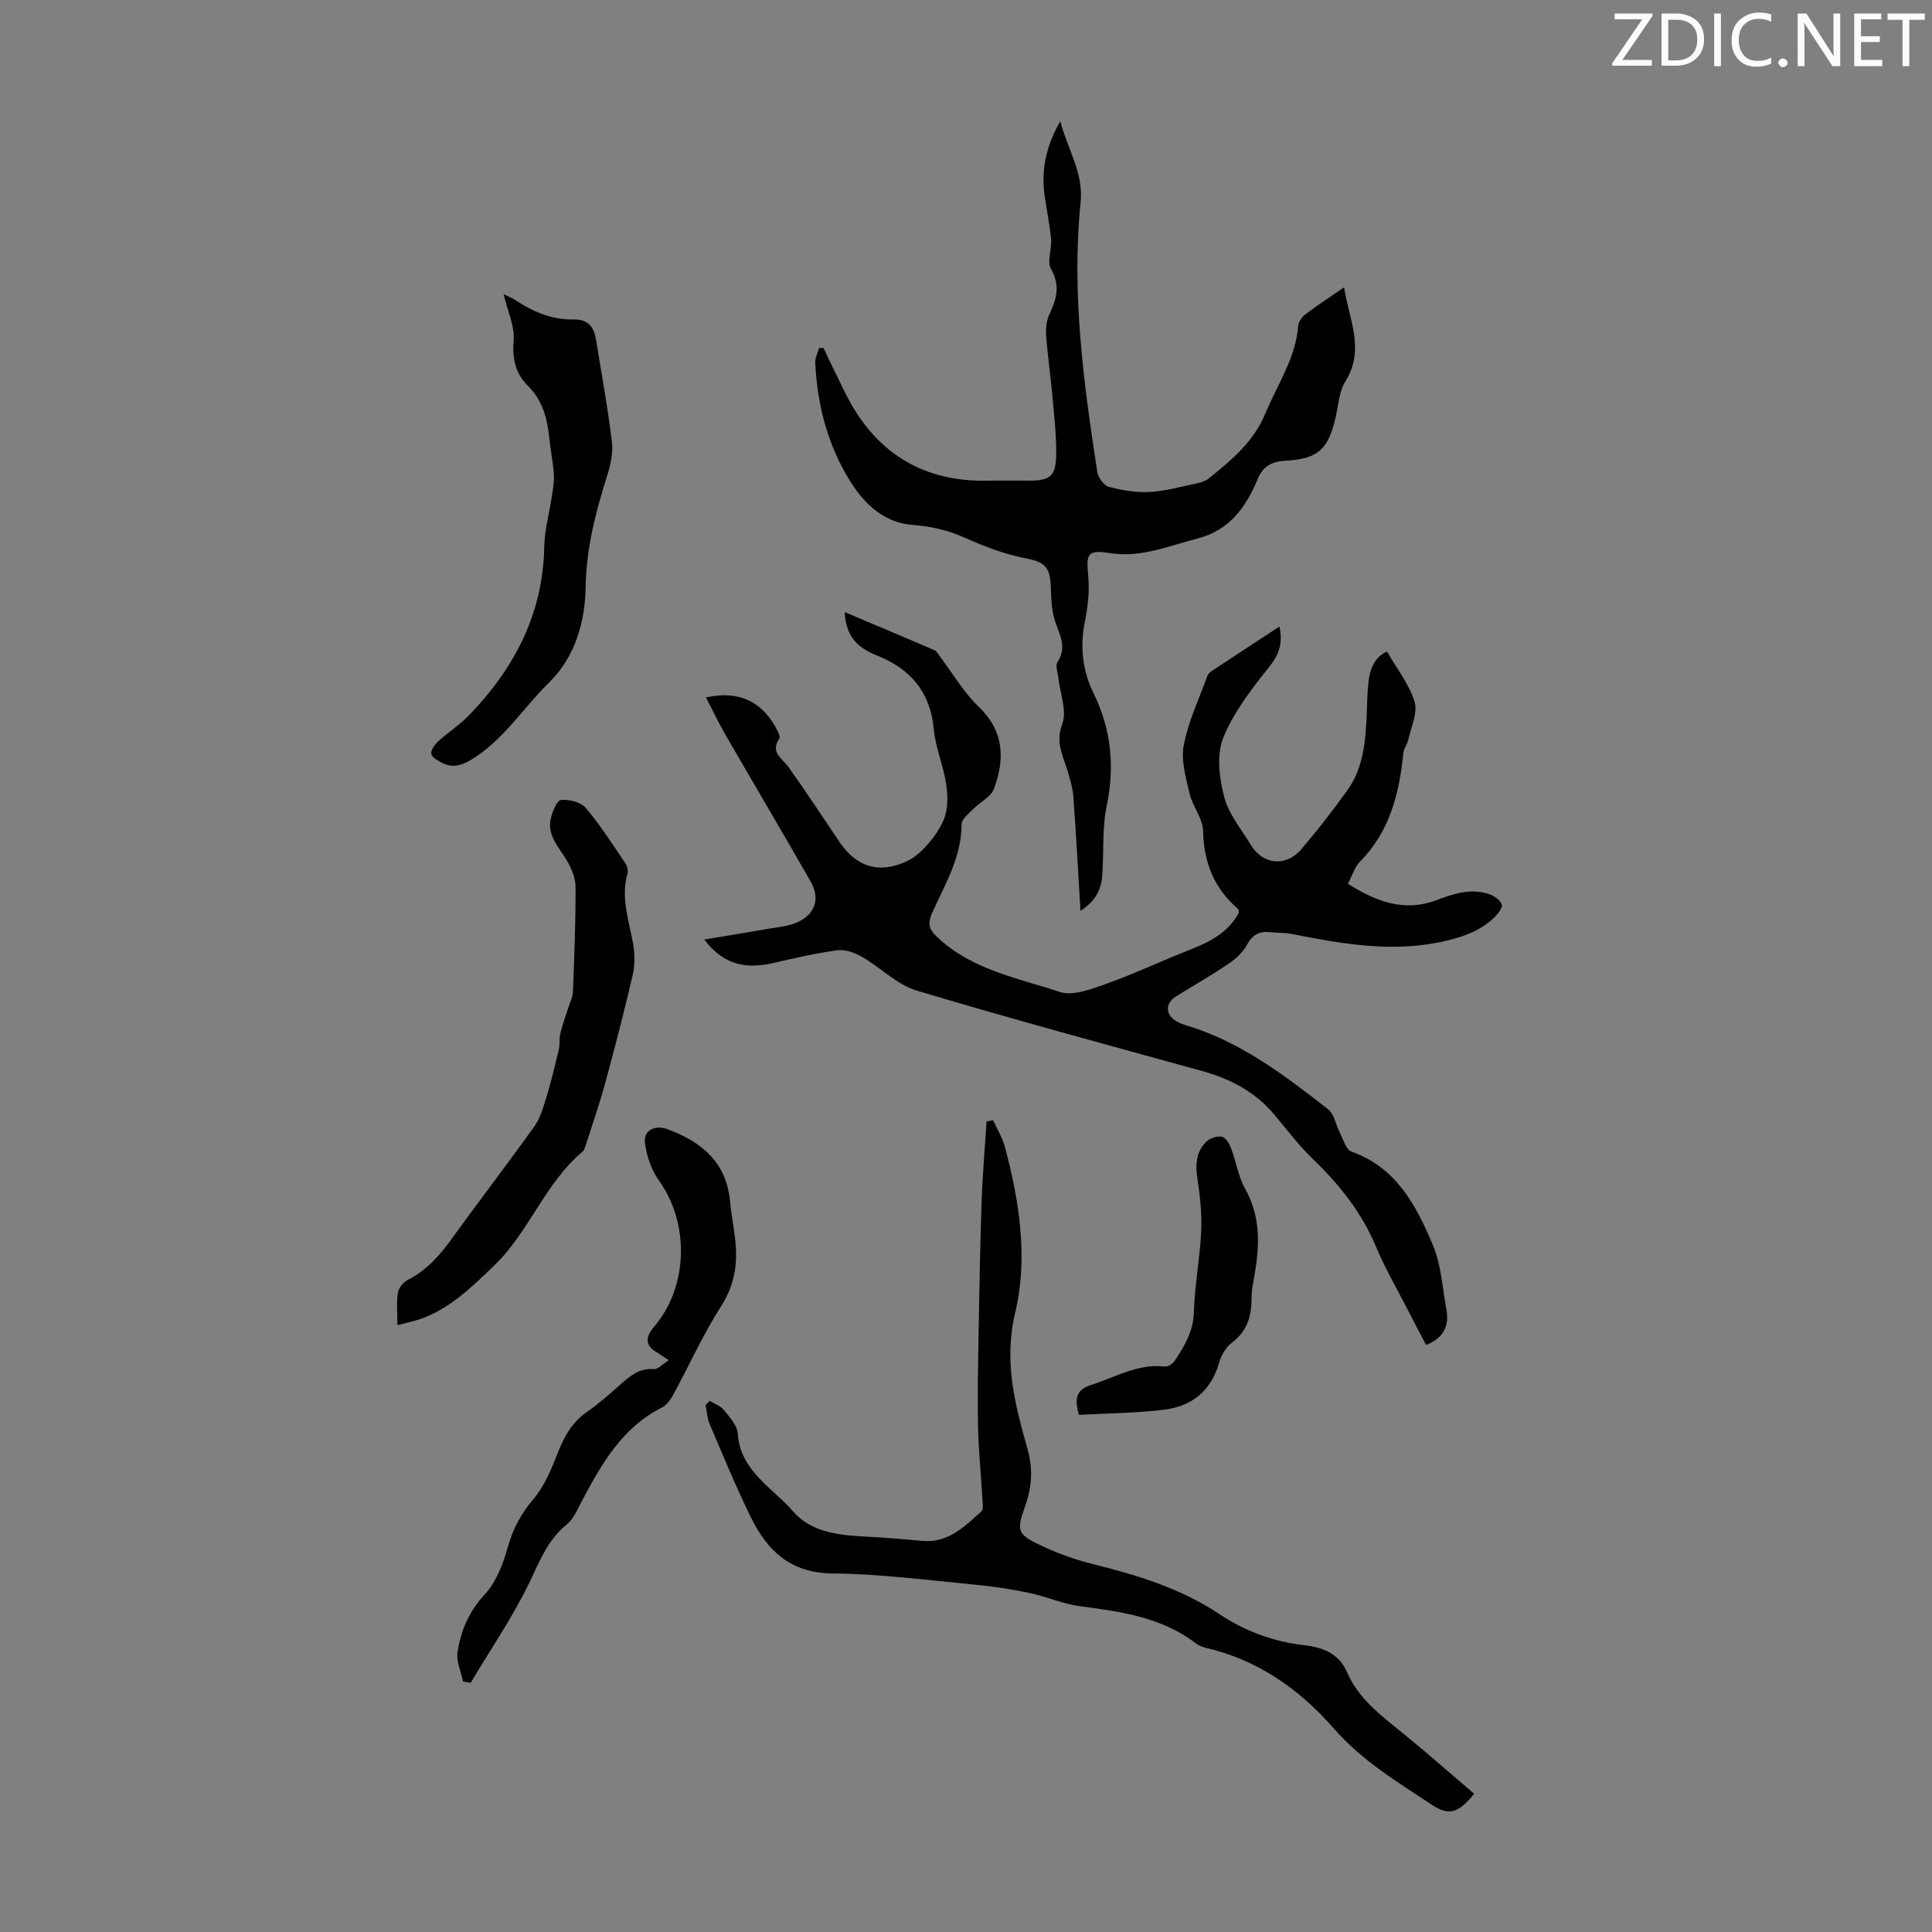 <svg enable-background="new 0 0 400 400" viewBox="0 0 400 400" xmlns="http://www.w3.org/2000/svg"><rect x="0" y="0" width="400" height="400" fill="#808080" stroke="none"/><g fill="#fafbfa"><path d="m342.2 3.2-6.3 9.2h6.1v1.2h-8.2v-.5l6.2-9.1h-5.7v-1.2h7.8v.4z"/><path d="m344 13.7v-10.9h3.1c1.6 0 3 .5 4.1 1.4 1.1 1 1.6 2.2 1.6 3.9s-.5 3-1.6 4-2.5 1.5-4.2 1.5h-3zm1.4-9.6v8.4h1.6c1.4 0 2.5-.4 3.2-1.1.8-.8 1.2-1.8 1.2-3.2s-.4-2.4-1.2-3.1-1.8-1-3.1-1z"/><path d="m356.3 2.8v10.9h-1.4v-10.9z"/><path d="m366.6 13.2c-.8.4-1.8.6-3 .6-1.6 0-2.8-.5-3.7-1.5s-1.4-2.3-1.4-3.9c0-1.7.5-3.2 1.6-4.2s2.4-1.6 4-1.6c1 0 1.9.1 2.6.4v1.5c-.8-.4-1.6-.6-2.6-.6-1.2 0-2.2.4-3 1.2s-1.1 1.9-1.1 3.3c0 1.3.4 2.3 1.1 3.1s1.6 1.1 2.8 1.1c1.1 0 2-.2 2.8-.7v1.3z"/><path d="m368.2 13c0-.3.1-.5.3-.6.2-.2.4-.3.6-.3.3 0 .5.1.7.3s.3.4.3.6-.1.5-.3.6c-.2.2-.4.3-.7.3s-.5-.1-.6-.3c-.2-.2-.3-.4-.3-.6z"/><path d="m381.1 13.7h-1.7l-5.5-8.4c-.2-.2-.3-.5-.4-.7 0 .2.1.8.1 1.5v7.6h-1.4v-10.9h1.8l5.3 8.3c.3.4.4.6.4.8 0-.3-.1-.8-.1-1.6v-7.5h1.4v10.9z"/><path d="m389.7 13.7h-5.8v-10.9h5.6v1.2h-4.2v3.5h3.9v1.2h-3.9v3.7h4.4z"/><path d="m398.4 4.1h-3.1v9.6h-1.4v-9.6h-3.1v-1.3h7.7v1.3z"/></g><path d="m174.88 126.73c6.62 2.79 12.62 5.31 18.6 7.89.45.2.74.8 1.08 1.24 2.67 3.52 4.94 7.47 8.09 10.49 5.27 5.07 5.41 10.81 3.16 16.91-.65 1.76-2.98 2.86-4.44 4.36-.89.91-2.28 2-2.28 3.02-.01 6.8-3.43 12.44-6.07 18.3-1.2 2.66-.48 3.73 1.44 5.47 7.12 6.45 16.34 8.1 24.94 10.95 2.77.92 6.62-.6 9.72-1.7 5.85-2.09 11.49-4.78 17.28-7.04 4.15-1.62 7.93-3.59 10.09-7.66-.06-.32-.02-.63-.14-.74-4.95-4.26-7.13-9.59-7.26-16.16-.05-2.61-2.19-5.1-2.81-7.78-.77-3.29-1.8-6.87-1.19-10.04.93-4.87 3.15-9.5 4.86-14.23.14-.39.48-.79.83-1.02 4.63-3.07 9.28-6.1 14.11-9.27.74 3.45-.04 5.74-2.06 8.28-3.65 4.59-7.42 9.41-9.57 14.76-1.42 3.52-.81 8.33.19 12.22.91 3.54 3.54 6.65 5.49 9.91 2.48 4.16 7.32 4.67 10.51.91 3.33-3.92 6.5-7.99 9.5-12.17 3.27-4.55 3.75-9.96 4-15.36.11-2.35.11-4.71.37-7.04.3-2.75 1.28-5.18 3.84-6.34 2.02 3.51 4.58 6.73 5.71 10.39.7 2.28-.73 5.23-1.3 7.86-.21.95-.93 1.81-1.02 2.75-.85 8.36-2.78 16.24-8.98 22.5-1.1 1.11-1.58 2.85-2.5 4.58 5.85 3.72 11.68 5.88 18.24 3.43 3.64-1.37 7.2-2.56 11.04-1.27 1.03.34 2.24 1.21 2.58 2.14.23.61-.76 1.91-1.48 2.61-2.77 2.7-6.09 3.95-9.96 4.88-10.95 2.62-21.5.67-32.14-1.41-1.41-.28-2.9-.19-4.34-.35-2.25-.25-3.7.48-4.84 2.62-.84 1.57-2.35 2.93-3.86 3.95-3.52 2.38-7.22 4.48-10.83 6.73-2.27 1.42-2.22 3.8.09 5.15.57.34 1.21.59 1.85.78 11.3 3.35 20.48 10.35 29.56 17.44 1.28 1 1.57 3.23 2.41 4.84.72 1.39 1.29 3.52 2.42 3.92 9.31 3.3 13.41 11.18 16.84 19.32 1.74 4.11 1.98 8.87 2.81 13.35.62 3.36-.52 5.91-4.2 7.37-1.29-2.48-2.69-5.1-4.04-7.74-2.14-4.18-4.52-8.26-6.32-12.58-2.99-7.18-7.68-12.99-13.21-18.32-2.88-2.78-5.31-6.04-7.9-9.11-3.97-4.71-9.11-7.38-14.98-9-19.71-5.44-39.46-10.76-59.04-16.64-4.06-1.22-7.41-4.73-11.23-6.93-1.5-.87-3.49-1.62-5.12-1.41-4.42.57-8.78 1.61-13.14 2.6-5.39 1.23-10.22.82-14.47-4.82 4.73-.79 8.92-1.46 13.1-2.2 2.07-.37 4.27-.52 6.15-1.36 3.72-1.66 4.79-4.91 2.79-8.42-5.81-10.18-11.79-20.26-17.65-30.41-1.44-2.5-2.68-5.11-4.04-7.73 6.95-1.57 12.02.96 15.02 7.33.17.36.34.96.17 1.21-1.97 2.82.57 4.02 1.87 5.83 3.62 5.07 7.03 10.28 10.51 15.44 2.5 3.72 5.85 6.04 10.44 5.25 2.15-.37 4.49-1.36 6.07-2.8 2.11-1.91 4.05-4.34 5.14-6.93.9-2.15.89-4.93.53-7.32-.57-3.85-2.22-7.56-2.57-11.4-.71-7.7-4.77-12.48-11.69-15.26-3.6-1.44-6.48-3.48-6.77-9.02z" fill="#000001"/><path d="m170.51 72.05c.65 1.38 1.27 2.77 1.96 4.13 1.45 2.89 2.74 5.88 4.43 8.62 6.32 10.22 15.63 14.96 27.58 14.72 2.91-.06 5.82 0 8.73-.01 4.19-.02 5.4-.95 5.46-5.27.06-4.01-.4-8.03-.76-12.04-.38-4.23-1-8.45-1.31-12.68-.11-1.48.05-3.17.67-4.48 1.51-3.15 2.28-5.95.32-9.39-.87-1.53.21-4.06.03-6.1-.27-3-.9-5.97-1.33-8.95-.75-5.25.18-10.17 3.22-15.49 1.62 5.99 4.84 10.7 4.22 16.79-1.91 18.75.61 37.28 3.44 55.76.18 1.18 1.36 2.84 2.38 3.12 2.73.73 5.65 1.23 8.46 1.08 3.32-.19 6.6-1.12 9.88-1.81.85-.18 1.76-.5 2.42-1.03 4.69-3.78 9.25-7.54 11.69-13.46 2.46-5.96 6.25-11.37 6.77-18.07.07-.85.79-1.87 1.51-2.42 2.39-1.82 4.92-3.46 8-5.59 1.07 6.83 4.38 12.91.24 19.54-1.29 2.07-1.42 4.88-1.99 7.38-1.53 6.69-3.68 8.61-10.37 8.99-2.64.15-4.6.99-5.72 3.68-2.42 5.84-5.81 10.72-12.53 12.43-5.93 1.51-11.63 4.02-18 3.03-4.71-.73-5.07 0-4.61 4.61.31 3.17-.07 6.5-.7 9.65-1.04 5.17-.45 10.13 1.8 14.72 3.7 7.56 4.43 15.19 2.72 23.42-.97 4.65-.55 9.59-.91 14.38-.22 3-1.59 5.43-4.51 7.25-.49-8.13-.9-15.91-1.48-23.68-.14-1.85-.73-3.69-1.27-5.49-.93-3.09-2.45-5.73-1.02-9.49 1.02-2.69-.46-6.33-.8-9.55-.12-1.1-.69-2.54-.2-3.26 2.16-3.22.29-5.88-.6-8.82-.66-2.18-.69-4.59-.78-6.91-.17-4.26-1.47-5.06-5.53-5.84-4.29-.83-8.47-2.51-12.49-4.28-3.43-1.51-6.8-2.27-10.57-2.56-6.72-.53-10.88-5.28-13.97-10.78-3.95-7.03-5.82-14.73-6.2-22.77-.05-1.01.51-2.05.78-3.08.32-.01.63-.01.94 0z" fill="#000001"/><path d="m146.94 290.02c1 .63 2.25 1.05 2.95 1.92 1.18 1.47 2.74 3.17 2.86 4.86.52 7.8 7.18 11.18 11.45 16.12 3.94 4.56 10.01 4.97 15.79 5.26 3.68.18 7.35.52 11.02.85 5.31.47 8.68-2.99 12.17-6.1.47-.42.27-1.69.22-2.56-.29-5.03-.8-10.05-.91-15.08-.13-6.24 0-12.49.11-18.74.16-9.16.31-18.31.62-27.46.19-5.64.68-11.27 1.04-16.9.45-.08.91-.17 1.36-.25.83 1.83 1.92 3.59 2.43 5.51 3.04 11.26 4.8 23.14 2.16 34.2-2.47 10.33-.05 19.14 2.54 28.4 1.14 4.08.9 7.84-.51 11.79-1.86 5.21-1.62 5.84 3.48 8.23 3.41 1.6 7.04 2.89 10.7 3.8 9.16 2.27 18.1 5.01 26.04 10.31 5.4 3.61 11.31 5.74 17.77 6.47 3.73.42 7.06 1.83 8.63 5.5 2.42 5.63 7.1 9.04 11.62 12.72 5 4.07 9.84 8.34 14.73 12.5-3.25 4.06-5.25 4.61-8.73 2.31-7.15-4.74-14.46-9.11-20.28-15.77-7.08-8.09-15.73-14.26-26.54-16.74-.75-.17-1.52-.51-2.12-.97-7.09-5.4-15.48-6.54-23.97-7.65-3.5-.46-6.85-1.99-10.33-2.72-3.78-.79-7.61-1.39-11.45-1.75-9.79-.92-19.58-2.23-29.39-2.31-8.78-.07-13.59-4.77-17-11.75-3.08-6.31-5.76-12.82-8.51-19.28-.5-1.18-.55-2.56-.8-3.84.27-.31.56-.6.85-.88z" fill="#000001"/><path d="m82.28 274.37c0-2.5-.21-4.64.09-6.69.15-.99 1.09-2.2 2.01-2.66 3.92-1.99 6.66-5.08 9.18-8.58 5.62-7.81 11.5-15.43 17.09-23.26 1.23-1.73 1.85-3.95 2.48-6.03.99-3.26 1.79-6.59 2.57-9.91.25-1.06.05-2.23.31-3.29.43-1.75 1.06-3.45 1.6-5.18.35-1.13.97-2.25 1.01-3.39.28-7.27.58-14.54.54-21.81-.01-1.91-.93-3.99-1.96-5.67-1.64-2.67-3.97-5.04-3.15-8.48.34-1.42 1.28-3.73 2.1-3.8 1.69-.14 4.09.43 5.11 1.64 3.02 3.55 5.54 7.53 8.17 11.4.4.59.66 1.56.48 2.21-1.42 5.01.31 9.71 1.17 14.53.38 2.11.38 4.45-.1 6.53-1.74 7.51-3.68 14.97-5.71 22.41-1.19 4.35-2.67 8.62-4.05 12.92-.13.42-.31.91-.62 1.18-7.83 6.58-11.08 16.71-18.4 23.69-4.54 4.33-8.98 8.77-15.08 10.93-1.43.5-2.95.81-4.84 1.31z" fill="#000001"/><path d="m138.44 281.62c-1.21-.81-1.83-1.27-2.5-1.66-2.56-1.5-2.21-3.29-.55-5.23 7.12-8.31 7.41-21.41 1.05-30.29-1.59-2.21-2.59-5.16-2.91-7.88-.3-2.57 2.09-3.72 4.64-2.78 7.08 2.61 12.25 6.85 12.98 14.99.29 3.22 1.03 6.41 1.21 9.63.23 4.28-.59 8.18-3.06 12.04-3.72 5.8-6.57 12.17-9.87 18.25-.56 1.04-1.36 2.21-2.36 2.71-8.22 4.12-12.46 11.59-16.53 19.24-.93 1.76-1.76 3.81-3.22 5-3.91 3.18-5.55 7.48-7.64 11.85-3.48 7.26-8.1 13.98-12.23 20.92-.53-.09-1.05-.18-1.58-.27-.42-2.04-1.44-4.18-1.14-6.11.69-4.4 2.32-8.36 5.58-11.86 2.36-2.54 3.81-6.24 4.77-9.68 1.07-3.87 2.74-7.04 5.36-10.12 2.3-2.7 3.74-6.25 5.06-9.62 1.34-3.42 3.01-6.35 6.11-8.49 2.47-1.71 4.72-3.76 6.99-5.75 1.96-1.72 3.84-3.3 6.77-3.05.85.07 1.83-1.06 3.07-1.84z" fill="#000001"/><path d="m104.27 60.92c1.09.53 1.81.78 2.43 1.2 3.69 2.48 7.65 4.12 12.19 4.03 2.7-.05 4.06 1.45 4.47 3.97 1.16 7.14 2.48 14.26 3.34 21.43.28 2.33-.35 4.89-1.07 7.18-2.34 7.44-4.23 14.71-4.38 22.8-.12 6.83-1.92 14.24-7.6 19.81-5.4 5.28-9.42 11.93-16.12 15.97-2.01 1.21-3.86 1.71-5.94.66-.9-.46-2.16-1.15-2.29-1.91-.13-.77.74-1.94 1.47-2.61 2.06-1.88 4.47-3.41 6.39-5.41 9.35-9.72 15.27-20.97 15.52-34.83.06-3.49 1.06-6.97 1.58-10.46.22-1.51.51-3.05.41-4.56-.16-2.45-.67-4.87-.92-7.31-.43-4.15-1.31-7.91-4.54-11.09-2.37-2.33-3.2-5.47-2.87-9.19.28-3-1.24-6.16-2.07-9.68z" fill="#000001"/><path d="m223.38 292.93c-1.12-3.87-.21-5.33 2.65-6.24 4.96-1.58 9.55-4.4 15.09-3.76.66.08 1.69-.57 2.09-1.19 2.03-3.06 3.85-6.09 3.97-10.08.16-5.57 1.25-11.11 1.51-16.69.17-3.63-.22-7.34-.78-10.95-.46-2.98-.27-5.64 1.94-7.73.74-.7 2.21-1.15 3.16-.93.78.18 1.51 1.44 1.87 2.37 1.05 2.76 1.48 5.84 2.9 8.37 3.38 6.01 3 12.21 1.83 18.57-.24 1.32-.49 2.66-.49 3.99.02 3.73-.84 6.91-4.07 9.33-1.24.93-2.22 2.62-2.65 4.15-1.67 5.91-5.73 9.06-11.51 9.74-5.81.7-11.71.73-17.51 1.05z" fill="#000001"/></svg>
